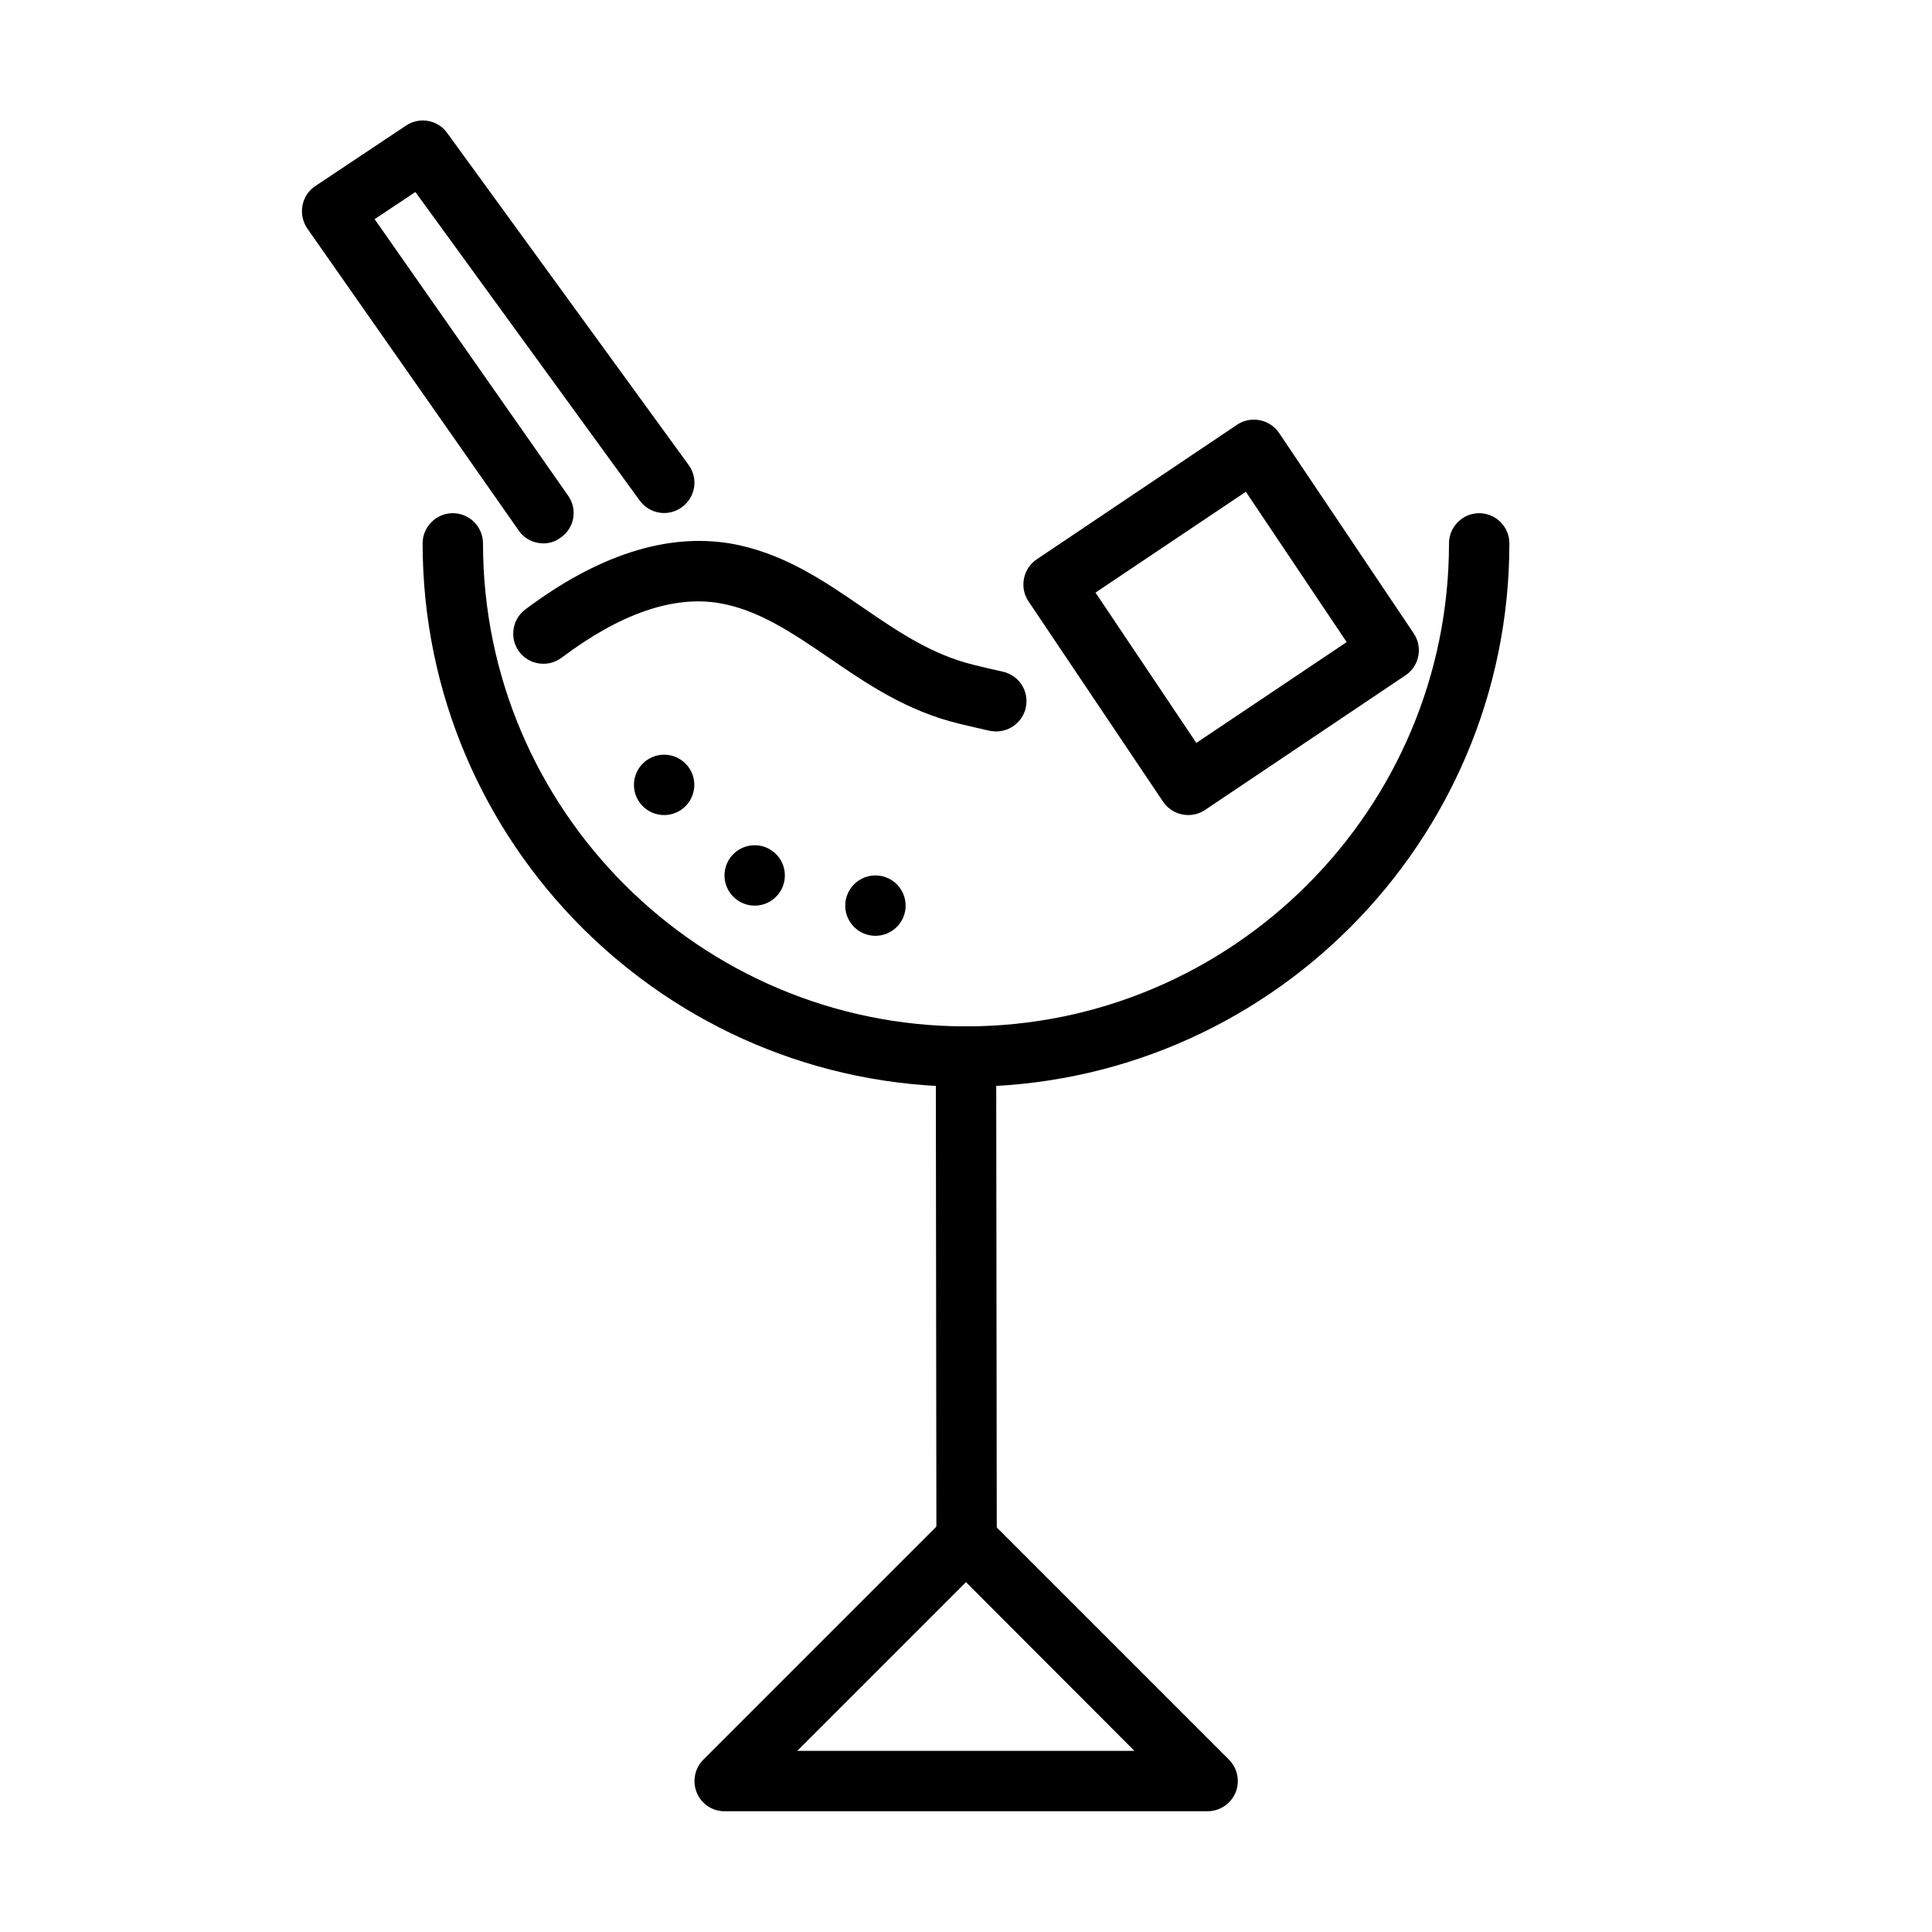 <svg xmlns="http://www.w3.org/2000/svg" xmlns:xlink="http://www.w3.org/1999/xlink" version="1.1" x="0px" y="0px" viewBox="0 0 64 64" style="enable-background:new 0 0 64 64;fill:url(#CerosGradient_idb3e3a6dcd);" xml:space="preserve" aria-hidden="true" width="64px" height="64px"><defs><linearGradient class="cerosgradient" data-cerosgradient="true" id="CerosGradient_idb3e3a6dcd" gradientUnits="userSpaceOnUse" x1="50%" y1="100%" x2="50%" y2="0%"><stop offset="0%" stop-color="#000000"/><stop offset="100%" stop-color="#000000"/></linearGradient><linearGradient/></defs><g><g><path d="M32,36c-9.93,0-18-8.07-18-18c0-0.55,0.45-1,1-1s1,0.45,1,1c0,8.82,7.18,16,16,16s16-7.18,16-16c0-0.55,0.45-1,1-1    s1,0.45,1,1C50,27.93,41.93,36,32,36z" style="fill:url(#CerosGradient_idb3e3a6dcd);"/></g><g><path d="M40,60H24c-0.4,0-0.77-0.24-0.92-0.62c-0.15-0.37-0.07-0.8,0.22-1.09l8-8c0.39-0.39,1.02-0.39,1.41,0l8,8    c0.29,0.29,0.37,0.72,0.22,1.09C40.77,59.76,40.4,60,40,60z M26.41,58h11.17L32,52.41L26.41,58z" style="fill:url(#CerosGradient_idb3e3a6dcd);"/></g><g><path d="M32.02,52.17c-0.55,0-1-0.45-1-1L31,35c0-0.55,0.45-1,1-1c0,0,0,0,0,0c0.55,0,1,0.45,1,1l0.02,16.17    C33.02,51.72,32.57,52.17,32.02,52.17C32.02,52.17,32.02,52.17,32.02,52.17z" style="fill:url(#CerosGradient_idb3e3a6dcd);"/></g><g><path d="M39.36,27c-0.32,0-0.64-0.16-0.83-0.44l-4.46-6.64c-0.15-0.22-0.2-0.49-0.15-0.75s0.2-0.49,0.42-0.64l6.64-4.46    c0.22-0.15,0.49-0.2,0.75-0.15c0.26,0.05,0.49,0.2,0.64,0.42l4.46,6.64c0.31,0.46,0.19,1.08-0.27,1.39l-6.64,4.46    C39.74,26.95,39.55,27,39.36,27z M36.29,19.63l3.34,4.98l4.98-3.34l-3.34-4.98L36.29,19.63z" style="fill:url(#CerosGradient_idb3e3a6dcd);"/></g><g><circle cx="29" cy="30" r="1" style="fill:url(#CerosGradient_idb3e3a6dcd);"/></g><g><circle cx="22" cy="26" r="1" style="fill:url(#CerosGradient_idb3e3a6dcd);"/></g><g><circle cx="25" cy="29" r="1" style="fill:url(#CerosGradient_idb3e3a6dcd);"/></g><g><path d="M18,18c-0.32,0-0.63-0.15-0.82-0.43l-7-10c-0.15-0.22-0.21-0.49-0.16-0.76s0.2-0.5,0.43-0.65l3-2    c0.45-0.3,1.05-0.19,1.36,0.24l8,11c0.33,0.45,0.23,1.07-0.22,1.4c-0.45,0.33-1.07,0.23-1.4-0.22L13.76,6.36l-1.35,0.9l6.41,9.16    c0.32,0.45,0.21,1.08-0.25,1.39C18.4,17.94,18.2,18,18,18z" style="fill:url(#CerosGradient_idb3e3a6dcd);"/></g><g><path d="M33,24.23c-0.07,0-0.14-0.01-0.21-0.02c-0.32-0.07-0.65-0.15-1.03-0.24c-1.73-0.42-3.05-1.32-4.33-2.2    c-1.19-0.81-2.31-1.57-3.6-1.79c-1.53-0.26-3.29,0.35-5.23,1.81c-0.44,0.33-1.07,0.24-1.4-0.2c-0.33-0.44-0.24-1.07,0.2-1.4    c2.4-1.8,4.67-2.53,6.77-2.19c1.72,0.29,3.08,1.21,4.39,2.11c1.18,0.81,2.3,1.57,3.68,1.91c0.35,0.09,0.67,0.16,0.98,0.23    c0.54,0.12,0.88,0.65,0.76,1.19C33.88,23.91,33.46,24.23,33,24.23z" style="fill:url(#CerosGradient_idb3e3a6dcd);"/></g></g></svg>
